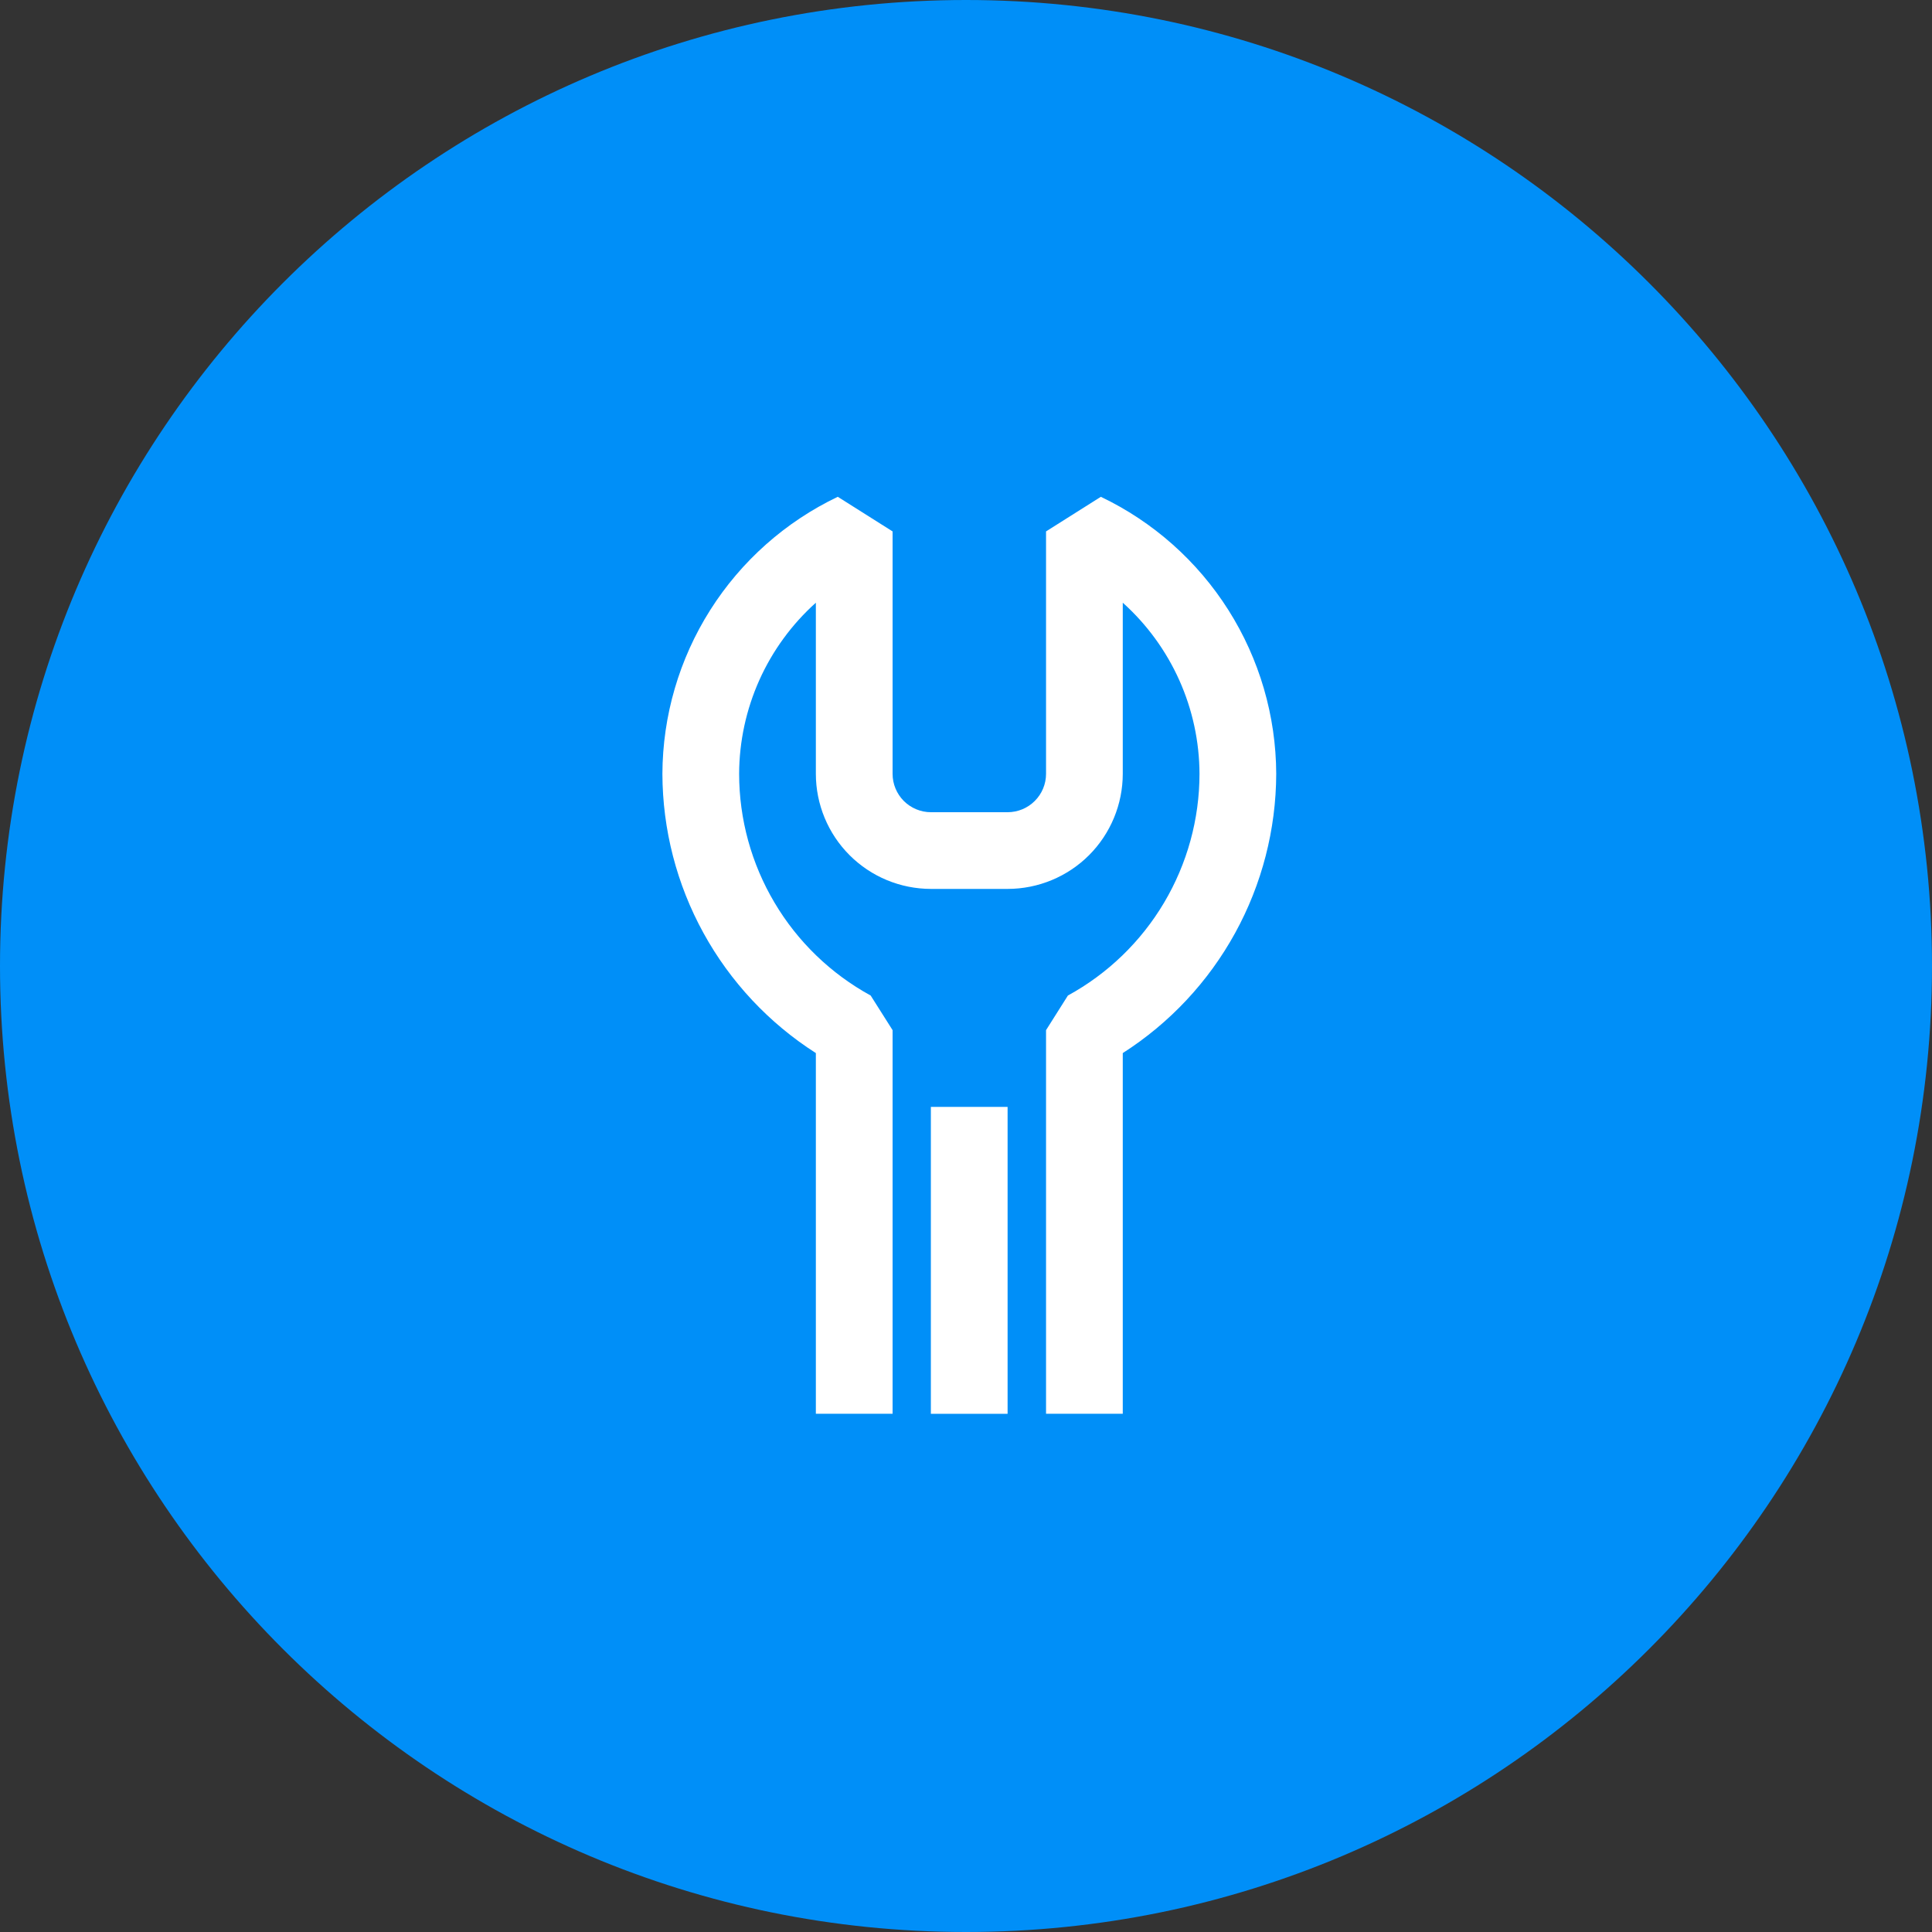 <svg width="70" height="70" viewBox="0 0 70 70" fill="none" xmlns="http://www.w3.org/2000/svg">
<rect x="0" y="0" width="70" height="70" fill="#333333" stroke="none"/>
<path d="M35 70C54.33 70 70 54.33 70 35C70 15.67 54.33 0 35 0C15.67 0 0 15.67 0 35C0 54.33 15.67 70 35 70Z" fill="#008FF8"/>
<path d="M38.692 36.07L37.9 37.324V51.224H40.68V38.155C42.38 37.069 43.779 35.573 44.751 33.805C45.722 32.037 46.234 30.054 46.24 28.037C46.232 25.936 45.632 23.879 44.508 22.104C43.384 20.328 41.782 18.906 39.886 18L37.9 19.254V28.038C37.9 28.407 37.753 28.76 37.492 29.02C37.232 29.281 36.879 29.427 36.51 29.428H33.73C33.361 29.428 33.008 29.281 32.747 29.021C32.487 28.76 32.34 28.407 32.34 28.038V19.254L30.354 18C28.458 18.906 26.856 20.328 25.732 22.104C24.608 23.879 24.008 25.936 24 28.037C24.006 30.054 24.517 32.038 25.489 33.806C26.46 35.573 27.86 37.069 29.56 38.155V51.224H32.34V37.324L31.546 36.07C30.104 35.281 28.901 34.12 28.063 32.706C27.224 31.293 26.781 29.68 26.78 28.037C26.784 26.867 27.034 25.71 27.512 24.642C27.991 23.574 28.689 22.619 29.56 21.837V28.037C29.561 29.143 30 30.203 30.782 30.985C31.564 31.767 32.624 32.206 33.73 32.207H36.51C37.616 32.206 38.676 31.766 39.458 30.985C40.239 30.203 40.679 29.143 40.68 28.037V21.837C41.551 22.619 42.248 23.575 42.727 24.642C43.206 25.71 43.456 26.867 43.46 28.037C43.459 29.68 43.015 31.293 42.176 32.707C41.337 34.12 40.134 35.282 38.692 36.07Z" fill="white"/>
<path d="M36.507 40.105H33.727V51.225H36.507V40.105Z" fill="white"/>
</svg>

